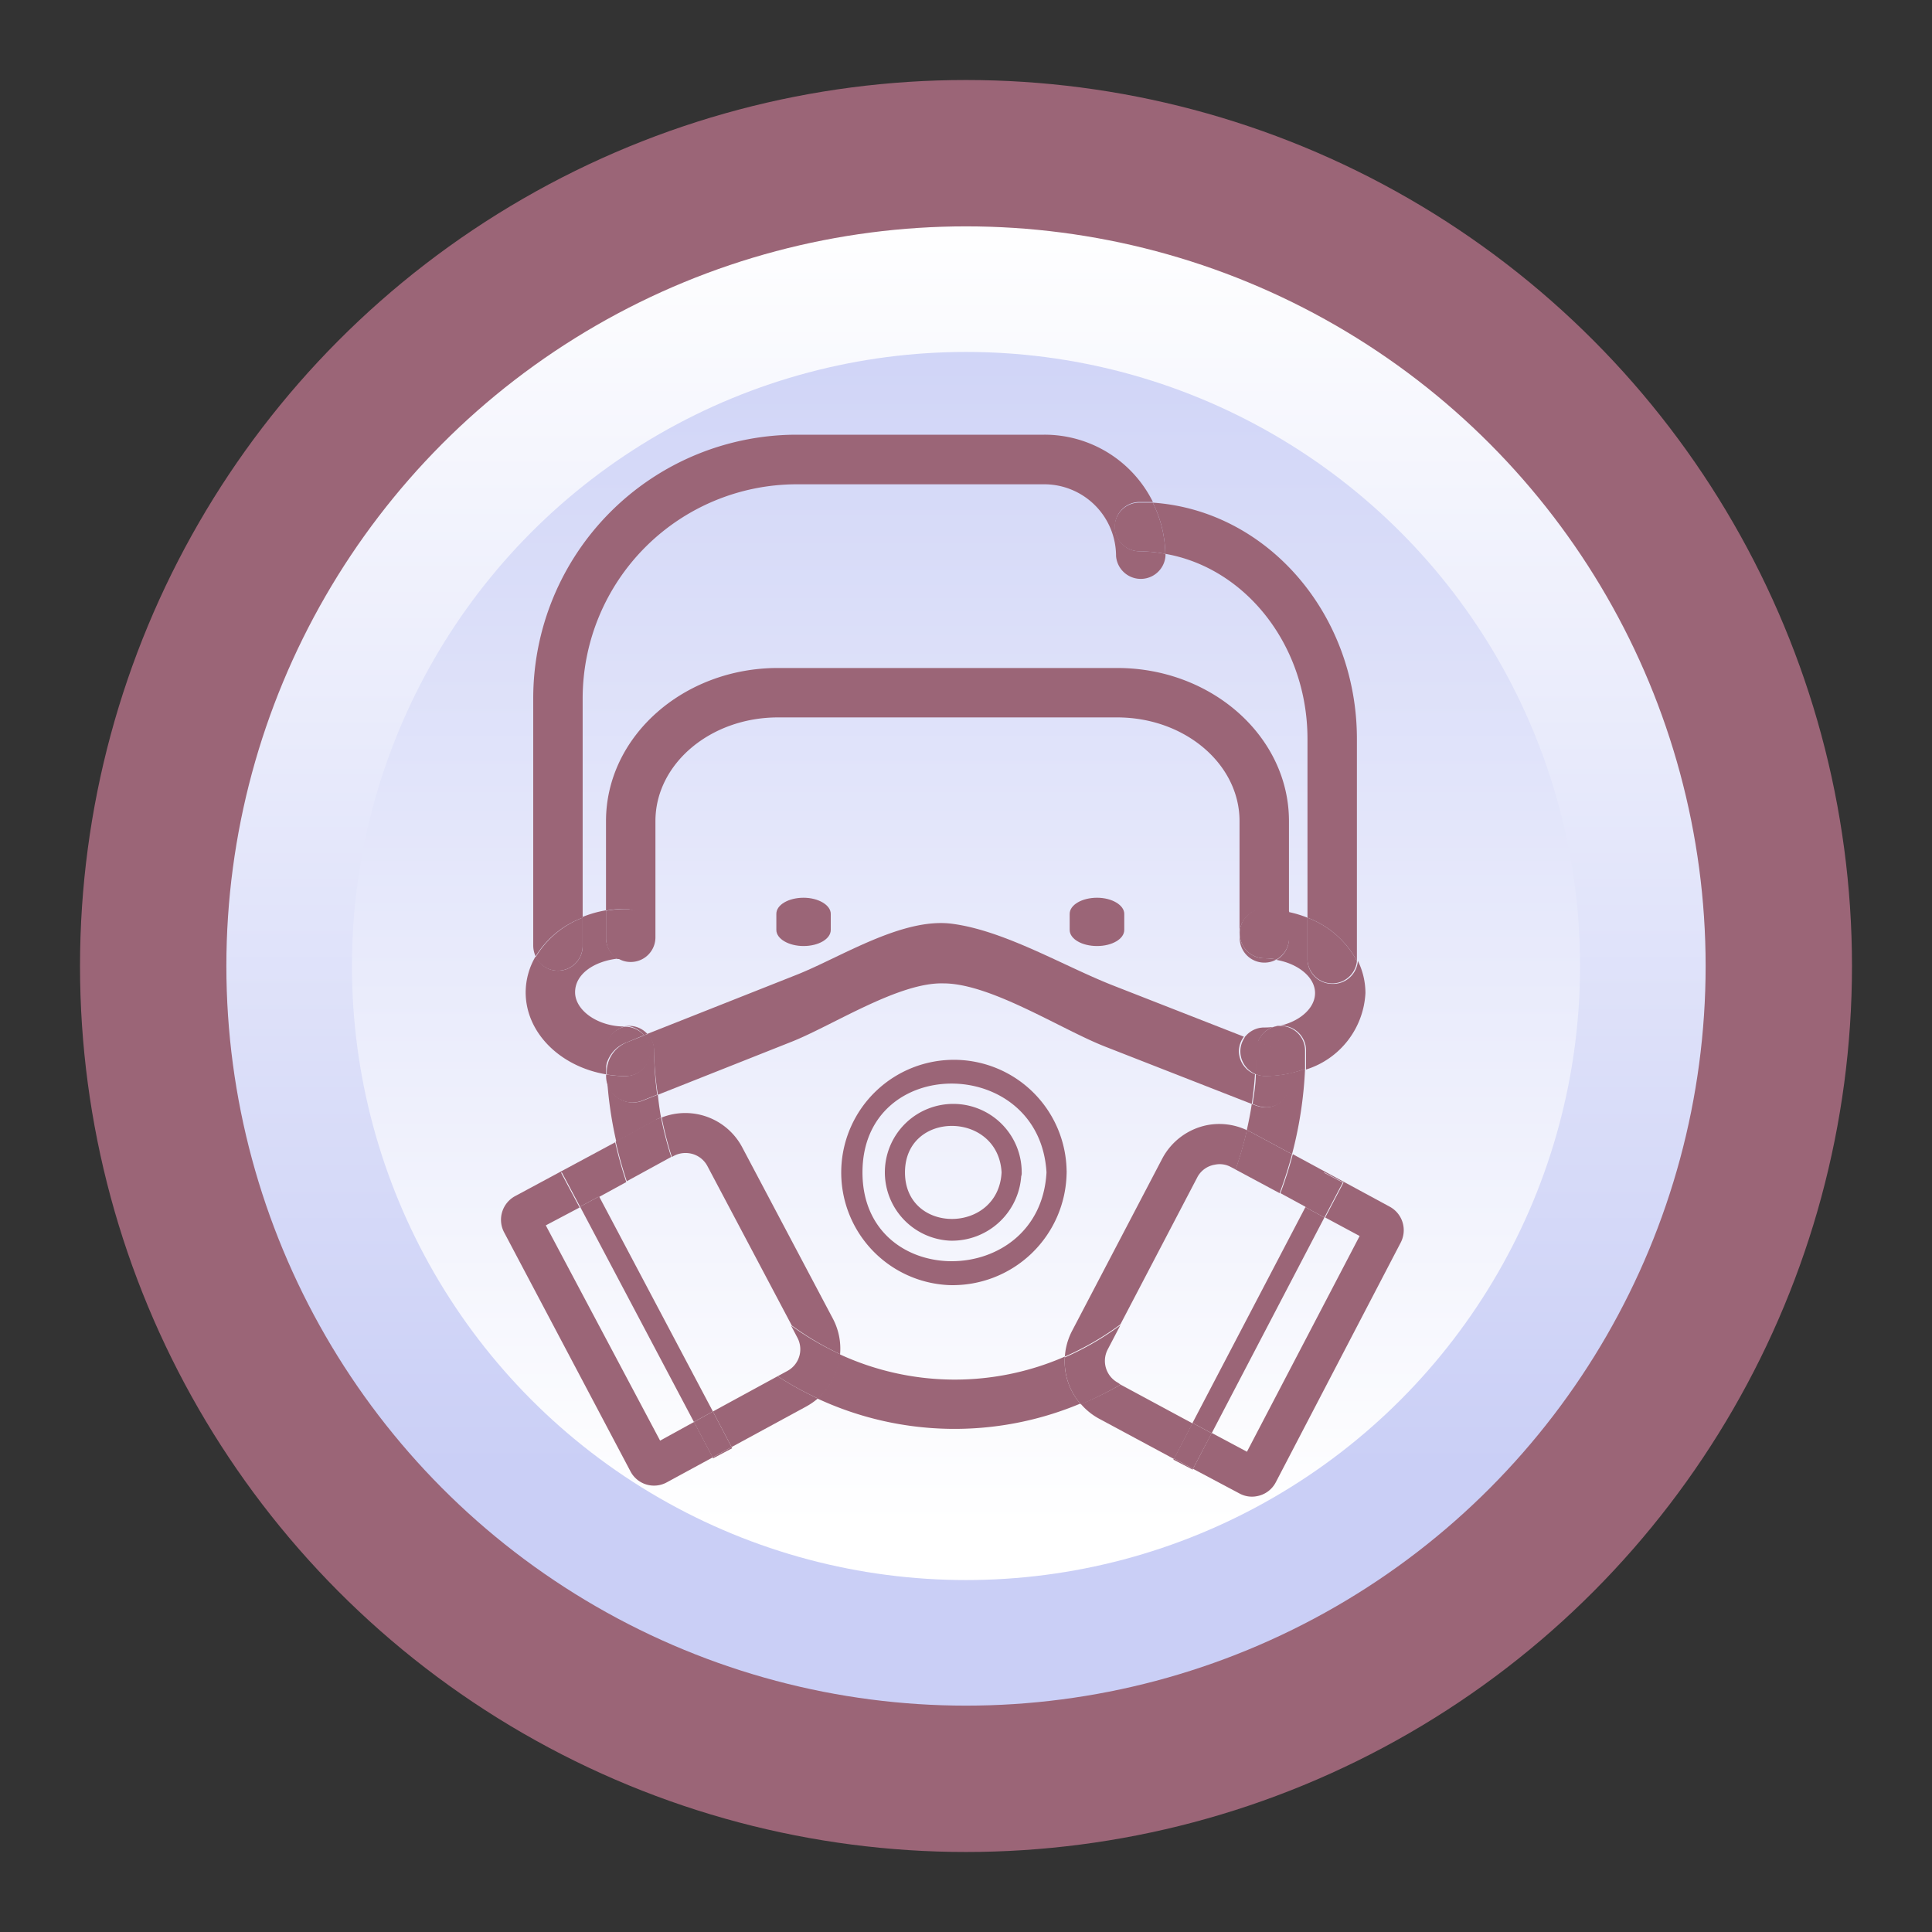 <svg id="Layer_1" data-name="Layer 1" xmlns="http://www.w3.org/2000/svg" xmlns:xlink="http://www.w3.org/1999/xlink" viewBox="0 0 120 120"><rect x="0" y="0" width="120" height="120" fill="#333333" stroke="none"/><defs><style>.cls-1{fill:#9b6577;}.cls-2{fill:url(#Degradado_sin_nombre_3);}.cls-3{fill:url(#Degradado_sin_nombre_7);}.cls-4{fill:none;}</style><linearGradient id="Degradado_sin_nombre_3" x1="60" y1="13.29" x2="60" y2="91.03" gradientUnits="userSpaceOnUse"><stop offset="0" stop-color="#fff"/><stop offset="1" stop-color="#cacff6"/></linearGradient><linearGradient id="Degradado_sin_nombre_7" x1="60" y1="12.2" x2="60" y2="94.79" gradientUnits="userSpaceOnUse"><stop offset="0" stop-color="#cacff6"/><stop offset="1" stop-color="#fff"/></linearGradient></defs><title>AQL-level6</title><circle class="cls-1" cx="60" cy="60" r="55.03"/><circle class="cls-2" cx="60" cy="60" r="45.94"/><circle class="cls-3" cx="60" cy="60" r="38.14"/><path class="cls-4" d="M38.93,73.37l-1.72.94,7.07,13.36,4-2.19A23.32,23.32,0,0,1,38.93,73.37Z"/><polygon class="cls-4" points="77.39 90.17 84.4 76.77 82.26 75.62 75.26 89.02 77.39 90.17"/><polygon class="cls-4" points="33.9 76.11 40.97 89.48 43.1 88.32 36.03 74.95 33.9 76.11"/><path class="cls-4" d="M48.32,41.47H69.39c5.88,0,10.67,4.27,10.67,9.51V56.6a7,7,0,0,1,1.15.35V45.9c0-5.81-3.84-10.63-8.83-11.5,0,.05,0,.09,0,.14a1.54,1.54,0,0,1-3.07,0,4.46,4.46,0,0,0-4.46-4.46H49.48A13.31,13.31,0,0,0,36.19,43.37V57a6.91,6.91,0,0,1,1.45-.41V51C37.64,45.74,42.43,41.47,48.32,41.47Z"/><path class="cls-4" d="M66.59,82.66,72.17,72A4.05,4.05,0,0,1,75,69.88a4,4,0,0,1,2.44.32c.12-.54.23-1.08.31-1.63L68.65,65C65.93,64,61.54,61.12,58.6,61.08c-2.77,0-6.86,2.6-9.42,3.61L40.86,68c0,.48.11,1,.2,1.42a4,4,0,0,1,5,1.85l5.64,10.66a4,4,0,0,1,.44,2.19,17.05,17.05,0,0,0,14,.15A4.05,4.05,0,0,1,66.59,82.66Z"/><path class="cls-4" d="M40.25,64.22l9.32-3.69c2.73-1.09,6.56-3.57,9.64-3.15,3.28.44,6.92,2.64,10,3.84l8.1,3.17a1.51,1.51,0,0,1,1.23-.62c1.71,0,3.15-1,3.15-2.14,0-1-1-1.82-2.4-2.06a1.5,1.5,0,0,1-.75.2A1.53,1.53,0,0,1,77,58.24V58h0V51c0-3.55-3.41-6.44-7.6-6.44H48.32c-4.2,0-7.61,2.89-7.61,6.44v7.26a1.53,1.53,0,0,1-1.53,1.53,1.48,1.48,0,0,1-.81-.23c-1.48.17-2.65,1.06-2.65,2.09s1.41,2.1,3.08,2.13a1.86,1.86,0,0,1,.33,0A1.52,1.52,0,0,1,40.25,64.22Zm26.19-7.48c0-.54.76-1,1.7-1s1.69.44,1.69,1v1c0,.54-.76,1-1.69,1s-1.7-.44-1.7-1Zm-18.22,0c0-.54.75-1,1.69-1s1.69.44,1.69,1v1c0,.54-.76,1-1.69,1s-1.69-.44-1.69-1Z"/><path class="cls-4" d="M42.81,71.64a1.57,1.57,0,0,0-1,.15l-.13.07a20.35,20.35,0,0,0,7.44,10.47l-5.24-9.9A1.52,1.52,0,0,0,42.81,71.64Z"/><path class="cls-4" d="M69.6,86l4.47,2.41,7-13.4-1.6-.87A23.12,23.12,0,0,1,69.6,86Z"/><path class="cls-4" d="M76.74,72.64l-.29-.15a1.44,1.44,0,0,0-1-.15,1.5,1.5,0,0,0-1.07.79l-4.8,9.18A20.3,20.3,0,0,0,76.74,72.64Z"/><path class="cls-1" d="M86.3,74.94l-6-3.25c-.22.83-.48,1.64-.77,2.42l1.6.87,1.12-2.16,1.2.63-1.14,2.17,2.14,1.15-7,13.4L75.26,89,74.1,91.23,77,92.77a1.61,1.61,0,0,0,1.07.16,1.65,1.65,0,0,0,1.17-.86L87,77.18A1.66,1.66,0,0,0,86.3,74.94Z"/><path class="cls-1" d="M75.46,72.34a1.44,1.44,0,0,1,1,.15l.29.15a22,22,0,0,0,.7-2.44A4,4,0,0,0,75,69.88,4.05,4.05,0,0,0,72.17,72L66.59,82.66a4.05,4.05,0,0,0-.45,1.6,17.79,17.79,0,0,0,3.45-2l4.8-9.18A1.5,1.5,0,0,1,75.46,72.34Z"/><path class="cls-1" d="M69.6,86a20.77,20.77,0,0,1-2.46,1.21,4,4,0,0,0,1.15.92l4.63,2.49,1.15-2.21Z"/><polygon class="cls-1" points="75.26 89.02 82.26 75.62 81.08 74.98 74.07 88.38 75.26 89.02"/><polygon class="cls-1" points="72.88 90.66 74.08 91.28 74.1 91.23 72.92 90.59 72.88 90.66"/><polygon class="cls-1" points="74.07 88.38 72.92 90.59 74.1 91.23 75.26 89.02 74.07 88.38"/><polygon class="cls-1" points="83.4 73.45 82.2 72.82 81.08 74.98 82.26 75.62 83.4 73.45"/><path class="cls-1" d="M51.74,81.92,46.1,71.26a4,4,0,0,0-5-1.85,21.43,21.43,0,0,0,.63,2.45l.13-.07a1.57,1.57,0,0,1,1-.15,1.52,1.52,0,0,1,1.08.79l5.24,9.9a18.26,18.26,0,0,0,3,1.78A4,4,0,0,0,51.74,81.92Z"/><path class="cls-1" d="M41,89.48,33.9,76.11,36,75l-1.15-2.16,1.19-.63,1.14,2.15,1.72-.94c-.27-.81-.5-1.63-.69-2.47L32,74.29a1.67,1.67,0,0,0-.69,2.25l7.85,14.85a1.65,1.65,0,0,0,2.24.69l2.87-1.56-1.16-2.2Z"/><path class="cls-1" d="M44.28,87.67l1.16,2.21,4.62-2.51a4.23,4.23,0,0,0,.74-.51,19.6,19.6,0,0,1-2.5-1.38Z"/><polygon class="cls-1" points="36.03 74.95 43.1 88.32 44.28 87.67 37.21 74.31 36.03 74.95"/><polygon class="cls-1" points="44.29 90.58 45.48 89.95 45.44 89.88 44.26 90.52 44.29 90.58"/><polygon class="cls-1" points="43.1 88.32 44.26 90.52 45.44 89.88 44.28 87.67 43.1 88.32"/><polygon class="cls-1" points="36.07 72.16 34.88 72.79 36.03 74.95 37.21 74.31 36.07 72.16"/><path class="cls-1" d="M36.19,57V43.37A13.31,13.31,0,0,1,49.48,30.08H64.86a4.46,4.46,0,0,1,4.46,4.46,1.54,1.54,0,0,0,3.07,0s0-.09,0-.14a9.55,9.55,0,0,0-1.61-.16,1.53,1.53,0,1,1,0-3.06c.28,0,.56,0,.83,0A7.51,7.51,0,0,0,64.86,27H49.48A16.38,16.38,0,0,0,33.12,43.37V58.75a1.59,1.59,0,0,0,.15.65A5.79,5.79,0,0,1,36.19,57Z"/><path class="cls-1" d="M81.21,45.9V57a5.77,5.77,0,0,1,3.07,2.69V45.9c0-7.81-5.61-14.2-12.68-14.68a7.39,7.39,0,0,1,.78,3.18C77.37,35.27,81.21,40.09,81.21,45.9Z"/><path class="cls-1" d="M69.23,32.71a1.53,1.53,0,0,0,1.54,1.53,9.55,9.55,0,0,1,1.61.16,7.39,7.39,0,0,0-.78-3.18c-.27,0-.55,0-.83,0A1.53,1.53,0,0,0,69.23,32.71Z"/><path class="cls-1" d="M66.14,84.26a17.05,17.05,0,0,1-14-.15,4,4,0,0,1-1.38,2.75,20.2,20.2,0,0,0,16.34.32A4,4,0,0,1,66.14,84.26Z"/><path class="cls-1" d="M39.13,63.72a1.86,1.86,0,0,0-.33,0h.08A1.57,1.57,0,0,1,40,64.3l.21-.08A1.52,1.52,0,0,0,39.13,63.72Z"/><path class="cls-1" d="M41.06,69.41c-.09-.46-.15-.94-.2-1.42l-.93.37a1.63,1.63,0,0,1-2.24-1.62h0a24.79,24.79,0,0,0,.59,4.17l2.41-1.32C40.78,69.51,40.92,69.47,41.06,69.41Z"/><path class="cls-1" d="M77.94,68.64l-.19-.07c-.08.55-.19,1.09-.31,1.63l.17.07,2.64,1.42a25,25,0,0,0,.81-5.31,6.55,6.55,0,0,1-.89.27C80.31,67.89,79.4,69.21,77.94,68.64Z"/><path class="cls-1" d="M69.45,85.89a1.54,1.54,0,0,1-.65-2.07l.79-1.51a17.79,17.79,0,0,1-3.45,2,4,4,0,0,0,1,2.92A20.77,20.77,0,0,0,69.6,86Z"/><path class="cls-1" d="M77.44,70.2a22,22,0,0,1-.7,2.44l2.74,1.47c.29-.78.55-1.59.77-2.42l-2.64-1.42Z"/><path class="cls-1" d="M49.13,82.33l.4.76a1.53,1.53,0,0,1-.64,2.07l-.59.32a19.6,19.6,0,0,0,2.5,1.38,4,4,0,0,0,1.38-2.75A18.26,18.26,0,0,1,49.13,82.33Z"/><path class="cls-1" d="M41.69,71.86a21.43,21.43,0,0,1-.63-2.45c-.14.06-.28.1-.41.17L38.24,70.9c.19.84.42,1.66.69,2.47Z"/><path class="cls-1" d="M38.8,63.76c-1.67,0-3.08-1-3.08-2.13s1.17-1.92,2.65-2.09a1.52,1.52,0,0,1-.73-1.3v-1.7a6.91,6.91,0,0,0-1.45.41v1.8a1.53,1.53,0,0,1-2.92.65,4.43,4.43,0,0,0-.62,2.23c0,2.52,2.15,4.62,5,5.1,0-.49,0-1,0-1.47A1.54,1.54,0,0,1,38.8,63.76Z"/><path class="cls-1" d="M34.66,60.29a1.54,1.54,0,0,0,1.53-1.54V57a5.79,5.79,0,0,0-2.92,2.45A1.53,1.53,0,0,0,34.66,60.29Z"/><path class="cls-1" d="M38.94,64.74,40,64.3a1.57,1.57,0,0,0-1.16-.53H38.8a1.54,1.54,0,0,0-1.2,1.5c0,.49,0,1,0,1.47h0A2,2,0,0,1,38.94,64.74Z"/><polygon class="cls-1" points="76.99 57.97 76.99 57.98 76.99 57.96 76.99 57.97"/><path class="cls-1" d="M82.75,61.11a1.54,1.54,0,0,1-1.54-1.53V57a7,7,0,0,0-1.15-.35v1.64a1.53,1.53,0,0,1-.78,1.33c1.36.24,2.4,1.08,2.4,2.06,0,1.16-1.44,2.14-3.15,2.14a1.51,1.51,0,0,0-1.23.62l.82.32a1.54,1.54,0,0,1,3,.55c0,.37,0,.75,0,1.12a5.26,5.26,0,0,0,3.69-4.75,4.55,4.55,0,0,0-.47-2A1.54,1.54,0,0,1,82.75,61.11Z"/><path class="cls-1" d="M81.21,57v2.63a1.54,1.54,0,0,0,3.07.06A5.77,5.77,0,0,0,81.21,57Z"/><path class="cls-1" d="M79.55,63.72a1.53,1.53,0,0,0-1.43,1l.81.32a1.92,1.92,0,0,1,1.24,1.62,6.55,6.55,0,0,0,.89-.27c0-.37,0-.75,0-1.12A1.54,1.54,0,0,0,79.55,63.72Z"/><path class="cls-1" d="M77,58v.26a1.53,1.53,0,0,0,1.54,1.53,1.5,1.5,0,0,0,.75-.2,4.76,4.76,0,0,0-.75-.07A1.54,1.54,0,0,1,77,58Z"/><path class="cls-1" d="M40.71,58.24V51c0-3.55,3.41-6.44,7.61-6.44H69.39c4.19,0,7.6,2.89,7.6,6.44v7a1.54,1.54,0,0,1,1.54-1.53,7,7,0,0,1,1.53.17V51c0-5.24-4.79-9.51-10.67-9.51H48.32c-5.89,0-10.68,4.27-10.68,9.51v5.56a7.15,7.15,0,0,1,1.24-.11,1.54,1.54,0,0,1,0,3.07,4.06,4.06,0,0,0-.51,0,1.48,1.48,0,0,0,.81.23A1.53,1.53,0,0,0,40.71,58.24Z"/><path class="cls-1" d="M40.41,58a1.54,1.54,0,0,0-1.53-1.54,7.15,7.15,0,0,0-1.24.11v1.7a1.52,1.52,0,0,0,.73,1.3,4.06,4.06,0,0,1,.51,0A1.53,1.53,0,0,0,40.41,58Z"/><path class="cls-1" d="M77,58v0a1.54,1.54,0,0,0,1.54,1.52,4.76,4.76,0,0,1,.75.07,1.53,1.53,0,0,0,.78-1.33V56.6a7,7,0,0,0-1.53-.17A1.54,1.54,0,0,0,77,58Z"/><path class="cls-1" d="M68.14,58.76c.93,0,1.69-.44,1.69-1v-1c0-.54-.76-1-1.69-1s-1.7.44-1.7,1v1C66.44,58.32,67.2,58.76,68.14,58.76Z"/><path class="cls-1" d="M49.91,58.76c.93,0,1.69-.44,1.69-1v-1c0-.54-.76-1-1.69-1s-1.69.44-1.69,1v1C48.22,58.32,49,58.76,49.91,58.76Z"/><path class="cls-1" d="M58.6,61.08c2.94,0,7.33,2.87,10.05,3.93l9.1,3.56c.09-.61.16-1.22.2-1.85a1.54,1.54,0,0,1-1-1.42,1.51,1.51,0,0,1,.31-.91l-8.1-3.17c-3.07-1.2-6.71-3.4-10-3.84-3.08-.42-6.91,2.06-9.64,3.15l-9.32,3.69a1.48,1.48,0,0,1,.42,1A20.52,20.52,0,0,0,40.86,68l8.32-3.3C51.74,63.68,55.83,61,58.6,61.08Z"/><path class="cls-1" d="M78,66.72c0,.63-.11,1.24-.2,1.85l.19.07c1.46.57,2.37-.75,2.23-2a7.36,7.36,0,0,1-1.64.19A1.58,1.58,0,0,1,78,66.72Z"/><path class="cls-1" d="M40.25,64.22,40,64.3a1.54,1.54,0,0,1-1.16,2.54,7.64,7.64,0,0,1-1.19-.1,1.63,1.63,0,0,0,2.24,1.62l.93-.37a20.52,20.52,0,0,1-.19-2.73A1.48,1.48,0,0,0,40.25,64.22Z"/><path class="cls-1" d="M40.41,65.3a1.54,1.54,0,0,0-.37-1l-1.1.44a2,2,0,0,0-1.25,2,7.64,7.64,0,0,0,1.19.1A1.54,1.54,0,0,0,40.41,65.3Z"/><path class="cls-1" d="M78,66.72c0-.48.07-1,.07-1.46a1.63,1.63,0,0,1,.1-.55l-.82-.32a1.51,1.51,0,0,0-.31.91A1.54,1.54,0,0,0,78,66.72Z"/><path class="cls-1" d="M78,66.72a1.58,1.58,0,0,0,.58.12,7.36,7.36,0,0,0,1.64-.19A1.92,1.92,0,0,0,78.93,65l-.81-.32a1.63,1.63,0,0,0-.1.55C78,65.75,78,66.24,78,66.72Z"/><path class="cls-1" d="M65,72.82c-.4,7.32-11.43,7.39-11.43,0s11-7.32,11.43,0c0,.8,1.29.81,1.25,0a7,7,0,1,0-7.31,7,7.08,7.08,0,0,0,7.31-7C66.31,72,65.06,72,65,72.82Z"/><path class="cls-1" d="M62.21,72.82c-.2,3.84-6,3.87-6,0s5.79-3.83,6,0c0,.8,1.3.81,1.25,0A4.25,4.25,0,1,0,59,77.06a4.31,4.31,0,0,0,4.44-4.24C63.51,72,62.26,72,62.21,72.82Z"/></svg>